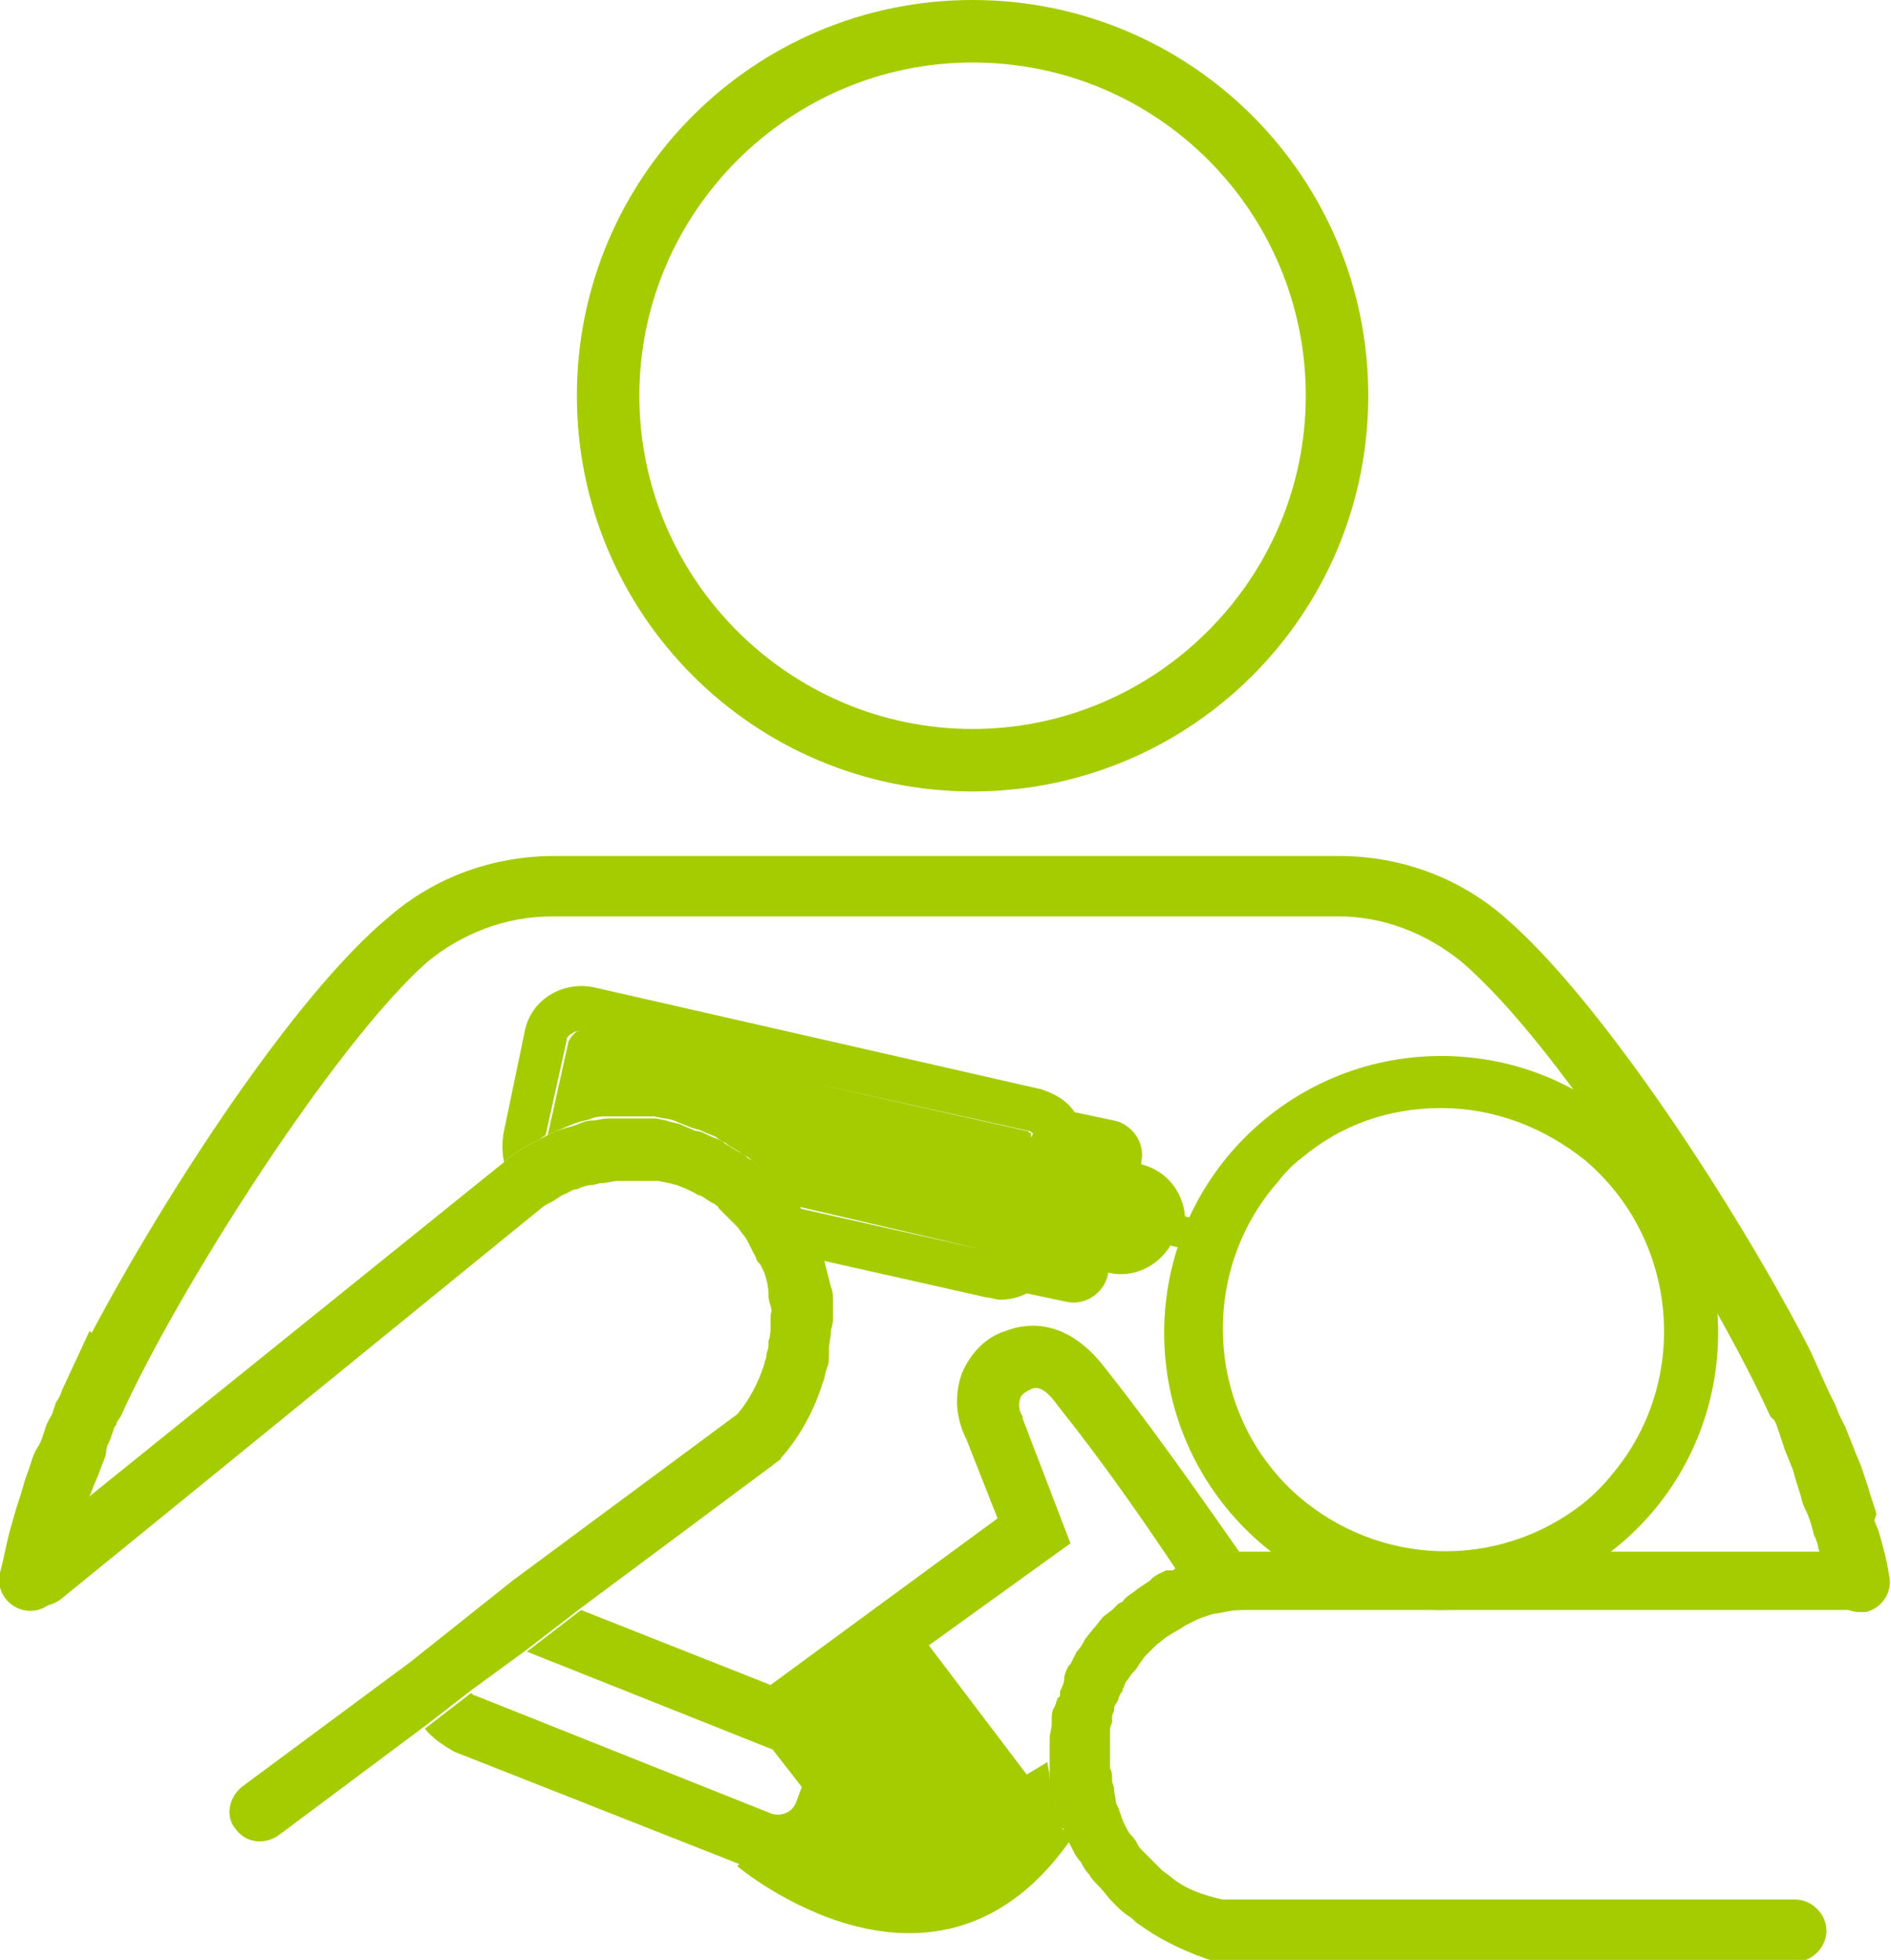 <?xml version="1.0" encoding="utf-8"?>
<!-- Generator: Adobe Illustrator 26.3.1, SVG Export Plug-In . SVG Version: 6.00 Build 0)  -->
<svg version="1.1" id="Calque_1" xmlns="http://www.w3.org/2000/svg" xmlns:xlink="http://www.w3.org/1999/xlink" x="0px" y="0px"
	 viewBox="0 0 90.8 94.1" style="enable-background:new 0 0 90.8 94.1;" xml:space="preserve">
<style type="text/css">
	.st0{fill:#A5CC01;}
</style>
<g id="Calque_2_00000142861171455952346190000005159311119144935856_">
	<g id="PICTO">
		<path class="st0" d="M46.7,38c-10.5,0-19-8.5-19-19s8.5-19,19-19s19,8.5,19,19S57.2,38,46.7,38z M46.7,3c-8.8,0-16,7.2-16,16
			s7.2,16,16,16s16-7.2,16-16S55.6,3,46.7,3z"/>
		<path class="st0" d="M89.3,77.4c-0.7,0-1.3-0.5-1.5-1.2c-0.2-0.7-0.3-1.3-0.5-1.9c0-0.2-0.1-0.3-0.1-0.4l-0.1-0.2
			c-0.1-0.4-0.2-0.8-0.4-1.2s-0.2-0.6-0.3-0.9s-0.2-0.6-0.3-1l-0.4-1L85.5,69l-0.2-0.6l-0.1-0.2L85,68c-2.7-6-10-17.7-14.8-21.8
			c-1.7-1.4-3.8-2.2-5.9-2.2H26.5c-2.2,0-4.3,0.8-6,2.2C16,50.2,8.5,62,5.8,68l-0.2,0.3c0,0.1,0,0.1-0.1,0.2l-0.2,0.6
			c-0.1,0.2-0.2,0.4-0.2,0.6s-0.2,0.6-0.3,0.9s-0.3,0.7-0.4,1S4.1,72.1,4,72.4s-0.3,0.8-0.4,1.2l-0.2,0.7c-0.2,0.6-0.3,1.3-0.5,1.9
			c-0.2,0.8-1,1.3-1.8,1.1c-0.8-0.2-1.3-1-1.1-1.8c0,0,0,0,0,0c0.2-0.7,0.3-1.4,0.5-2.1l0.2-0.7c0.1-0.4,0.3-0.9,0.4-1.3
			s0.2-0.6,0.3-0.9s0.2-0.7,0.4-1s0.3-0.7,0.4-1s0.2-0.4,0.3-0.6l0.2-0.6C2.8,67.2,2.9,67,3,66.7l1.3-2.8L4.4,64
			c3.5-6.6,9.7-16.2,14.3-20c2.2-1.9,5-2.9,7.9-2.9h37.7c2.9,0,5.7,1,7.9,2.9c4.7,4,11.3,14.2,14.7,20.8l0,0l0.9,2l0.3,0.6l0.2,0.5
			c0.1,0.2,0.2,0.4,0.3,0.6l0.4,1c0.1,0.3,0.3,0.7,0.4,1l0.3,0.9c0.1,0.4,0.3,0.9,0.4,1.3L90,73l0.2,0.5c0.2,0.7,0.4,1.4,0.5,2.1
			c0.2,0.8-0.3,1.6-1.1,1.8C89.5,77.4,89.4,77.4,89.3,77.4z"/>
		<path class="st0" d="M69.2,77.3c-7.4,0-13.3-6-13.3-13.3c0-7.4,6-13.3,13.3-13.3c7.4,0,13.3,6,13.3,13.3c0,4-1.8,7.8-4.9,10.3
			C75.2,76.2,72.2,77.3,69.2,77.3z M69.2,53.2c-2.5,0-4.8,0.8-6.7,2.4c-0.4,0.3-0.8,0.7-1.1,1.1c-3.9,4.4-3.5,11.2,0.9,15.1
			c3.9,3.4,9.6,3.6,13.7,0.4c0.5-0.4,1-0.9,1.4-1.4l0,0c3.8-4.5,3.2-11.3-1.3-15.1C74.1,54.1,71.7,53.2,69.2,53.2L69.2,53.2z"/>
		<path class="st0" d="M58,58.7h0.1l-1.2-0.3c-0.1-1.2-0.9-2.2-2.1-2.5v-0.1c0.2-0.9-0.4-1.8-1.3-2l-1.9-0.4c-0.4-0.6-1-0.9-1.6-1.1
			l-21.5-4.9c-1.5-0.3-3,0.6-3.3,2.1c0,0,0,0,0,0l-1,4.8c-0.1,0.5-0.1,1,0,1.5l0.1-0.1c0.5-0.4,1-0.7,1.6-1l0.3-0.2l1-4.5
			c0-0.2,0.1-0.3,0.3-0.4c0.1-0.1,0.3-0.1,0.5-0.1l0,0c-0.2,0-0.3,0-0.4,0.1c-0.1,0.1-0.2,0.2-0.3,0.4l-1,4.5l0.4-0.2
			c0.3-0.1,0.7-0.3,1-0.4c0.3-0.1,0.5-0.1,0.7-0.2c0.3-0.1,0.5-0.1,0.8-0.1h0.1c0.3,0,0.6,0,0.9,0h0.7H31h0.4l0.5,0.1
			c0.2,0,0.5,0.1,0.7,0.2l0.5,0.2c0.2,0.1,0.4,0.1,0.6,0.2c0.2,0.1,0.5,0.2,0.7,0.3l0.1,0.1c0.2,0.1,0.4,0.2,0.5,0.3l0.5,0.3
			l0.1,0.1l0.2,0.1c0.2,0.1,0.3,0.2,0.4,0.3c0.2,0.1,0.3,0.3,0.5,0.4l0.1,0.1c0.2,0.2,0.3,0.3,0.5,0.5c0.1,0.1,0.3,0.4,0.5,0.6
			c0.2,0.2,0.2,0.4,0.4,0.5l9,2.1l-8.9-2l0.1,0.1c0.1,0.2,0.2,0.4,0.3,0.6c0,0,0,0,0,0.1c0.1,0.2,0.2,0.5,0.3,0.7l0.3,0.7
			c0,0.1,0.1,0.2,0.1,0.3l8,1.8c0.2,0,0.4,0.1,0.6,0.1c0.5,0,0.9-0.1,1.3-0.3l1.9,0.4c0.9,0.2,1.8-0.4,2-1.3v-0.1
			c1.2,0.3,2.4-0.3,3-1.3l1.2,0.3c0.4,0.1,0.8-0.2,0.9-0.6C58.6,59.2,58.4,58.8,58,58.7z M49.5,54.6l-1.3,5.5c0,0.1,0,0.1,0,0.2
			c-0.1,0-0.1,0-0.2,0l0,0c0.1,0,0.1,0,0.2,0c0-0.1,0-0.1,0-0.2L49.5,54.6c0-0.1,0-0.1,0-0.2c-0.1,0-0.1-0.1-0.2-0.1l-10.7-2.4
			l10.8,2.4c0.1,0,0.1,0.1,0.2,0.1C49.6,54.5,49.5,54.6,49.5,54.6z"/>
		<path class="st0" d="M53,65.6c-1.8-2.3-3.7-2.1-4.7-1.7c-1,0.3-1.7,1.1-2.1,2c-0.4,1.1-0.3,2.2,0.2,3.2l1.5,3.8L37,80.9l-9.1-3.6
			l-2.6,2L37.1,84l1.4,1.8l-0.3,0.8c-0.2,0.4-0.6,0.6-1.1,0.5l0,0l-14.3-5.7c-0.1,0-0.1-0.1-0.2-0.1l-2.2,1.7
			c0.4,0.5,0.9,0.8,1.4,1.1l13.7,5.4l-0.1,0.1c0,0,9.6,8.1,16.1-1.4L51,87.8l0.1-0.1c-0.1-0.2-0.2-0.5-0.3-0.8l-0.2-0.6
			c0-0.1,0-0.1,0-0.2c-0.1-0.2-0.1-0.5-0.2-0.7c0,0,0,0,0-0.1l0,0c0-0.2-0.1-0.5-0.1-0.7l-1,0.6L44.6,79l6.8-4.9l-2.3-6l0-0.1
			c-0.2-0.3-0.2-0.6-0.1-0.9c0.1-0.2,0.3-0.3,0.5-0.4c0.2-0.1,0.6-0.2,1.3,0.8c2,2.5,3.9,5.2,5.7,7.9l0.3-0.2
			c0.4-0.1,0.7-0.3,1.1-0.4c0.3-0.1,0.5-0.1,0.8-0.2c0.2,0,0.5-0.1,0.8-0.1C57.4,71.5,55.3,68.5,53,65.6z"/>
		<path class="st0" d="M40,63.3c0-0.2,0-0.5,0-0.8c0-0.2,0-0.5-0.1-0.7c-0.1-0.4-0.2-0.8-0.3-1.2c0-0.1-0.1-0.2-0.1-0.3l-0.3-0.7
			c-0.1-0.2-0.2-0.5-0.3-0.7c0,0,0,0,0-0.1c-0.1-0.2-0.2-0.4-0.3-0.6l-0.1-0.1c-0.1-0.2-0.2-0.4-0.4-0.5c-0.2-0.2-0.3-0.4-0.5-0.6
			c-0.1-0.2-0.3-0.4-0.5-0.5L37,56.4c-0.2-0.2-0.3-0.3-0.5-0.4c-0.1-0.1-0.3-0.2-0.4-0.3l-0.2-0.1l-0.1-0.1l-0.5-0.3
			c-0.2-0.1-0.3-0.2-0.5-0.3l-0.1-0.1c-0.2-0.1-0.5-0.2-0.7-0.3c-0.2-0.1-0.4-0.2-0.6-0.2L32.7,54c-0.2-0.1-0.5-0.1-0.7-0.2
			l-0.5-0.1h-0.4h-0.2h-0.7c-0.3,0-0.6,0-0.9,0h-0.1c-0.3,0-0.5,0.1-0.8,0.1l0,0c-0.2,0-0.5,0.1-0.7,0.2c-0.3,0.1-0.7,0.2-1,0.3
			l-0.4,0.2l-0.4,0.2c-0.6,0.3-1.1,0.6-1.6,1l-0.1,0.1L1,74.5c-0.6,0.5-0.7,1.4-0.2,2.1c0.5,0.6,1.4,0.7,2.1,0.2L26,58
			c0.1-0.1,0.3-0.2,0.5-0.3c0.2-0.1,0.4-0.3,0.7-0.4c0.2-0.1,0.3-0.2,0.5-0.2c0.2-0.1,0.5-0.2,0.7-0.2c0.2,0,0.3-0.1,0.5-0.1h0.1
			l0.6-0.1l0,0h0.6h0.5h0.2h0.3l0.4,0l0.5,0.1l0.4,0.1l0.5,0.2l0.4,0.2h0l0,0c0.1,0.1,0.3,0.1,0.4,0.2l0.3,0.2l0.2,0.1
			c0.1,0.1,0.2,0.1,0.2,0.2l0.1,0.1l0.1,0.1c0.1,0.1,0.2,0.2,0.3,0.3l0.1,0.1c0.1,0.1,0.2,0.2,0.3,0.3c0.1,0.1,0.2,0.3,0.3,0.4
			s0.2,0.3,0.3,0.5l0,0l0.2,0.4l0,0l0,0c0.1,0.1,0.1,0.3,0.2,0.4l0.1,0.1l0.2,0.4c0.1,0.3,0.2,0.7,0.2,1c0,0.2,0,0.3,0.1,0.6
			s0,0.3,0,0.5c0,0.1,0,0.3,0,0.5c0,0.2,0,0.4-0.1,0.7v0.2c0,0.2-0.1,0.3-0.1,0.5c0,0.1-0.1,0.3-0.1,0.4c-0.3,0.9-0.7,1.7-1.3,2.4
			l-10.8,8l-4.9,3.9l-8.1,6c-0.6,0.5-0.8,1.4-0.3,2c0.5,0.7,1.4,0.8,2.1,0.3c0,0,0,0,0,0l7.1-5.3l2.2-1.7l2.6-1.9l2.6-2l9.4-7
			c0.1-0.1,0.2-0.1,0.2-0.2c0.9-1,1.6-2.3,2-3.6c0.1-0.2,0.1-0.4,0.2-0.7c0.1-0.2,0.1-0.4,0.1-0.7c0-0.1,0-0.2,0-0.2
			c0-0.3,0.1-0.6,0.1-0.9C39.9,63.8,40,63.6,40,63.3z"/>
		<path class="st0" d="M88.8,74.5H60.3c-0.3,0-0.7,0-1,0s-0.5,0.1-0.8,0.1c-0.3,0-0.5,0.1-0.8,0.2c-0.4,0.1-0.7,0.2-1.1,0.4
			l-0.3,0.2L56,75.4l0,0c-0.2,0.1-0.5,0.2-0.7,0.4l-0.1,0.1l-0.6,0.4c-0.2,0.2-0.5,0.3-0.7,0.6L53.7,77l-0.3,0.3L53,77.6
			c-0.2,0.2-0.3,0.4-0.5,0.6l-0.4,0.5c-0.1,0.2-0.2,0.4-0.4,0.6c-0.1,0.2-0.2,0.4-0.3,0.6c0,0-0.1,0.1-0.1,0.1
			c-0.1,0.2-0.2,0.4-0.2,0.6S51,81,50.9,81.2c0,0,0,0.1,0,0.1c0,0.1,0,0.2-0.1,0.2c-0.1,0.2-0.1,0.4-0.2,0.5
			c-0.1,0.2-0.1,0.4-0.1,0.6v0.2c0,0.2-0.1,0.4-0.1,0.7c0,0.3,0,0.5,0,0.8c0,0.3,0,0.5,0,0.8l0,0c0,0.2,0,0.5,0.1,0.7l0,0
			c0,0,0,0,0,0.1c0,0.3,0.1,0.5,0.2,0.7c0,0.1,0,0.1,0,0.2l0.2,0.6c0.1,0.3,0.2,0.5,0.3,0.8c0.1,0.2,0.2,0.4,0.3,0.6
			s0.2,0.4,0.4,0.6c0.1,0.2,0.2,0.4,0.4,0.6c0.1,0.2,0.3,0.4,0.5,0.6c0.2,0.2,0.4,0.5,0.6,0.7l0.2,0.2c0.2,0.2,0.3,0.3,0.6,0.5
			s0.3,0.3,0.5,0.4c1.1,0.8,2.4,1.4,3.7,1.8c0.1,0,0.2,0,0.3,0h27.5c0.8,0,1.5-0.7,1.5-1.5s-0.7-1.5-1.5-1.5H58.7
			c-0.9-0.2-1.8-0.5-2.5-1.1l-0.4-0.3l-0.3-0.3l-0.1-0.1c-0.2-0.2-0.3-0.3-0.5-0.5s-0.2-0.2-0.3-0.4s-0.2-0.3-0.3-0.4
			s-0.2-0.3-0.3-0.5c-0.1-0.2-0.2-0.5-0.3-0.8l-0.1-0.2L53.5,86c0,0,0-0.1,0-0.1c0-0.1-0.1-0.3-0.1-0.4c0,0,0,0,0-0.1l0,0
			c0-0.2,0-0.3-0.1-0.5c0-0.2,0-0.4,0-0.6c0-0.2,0-0.3,0-0.6s0-0.3,0-0.4v-0.1v-0.1c0-0.1,0-0.2,0.1-0.4v-0.1c0-0.1,0-0.1,0-0.2
			c0-0.1,0.1-0.2,0.1-0.3v-0.1c0-0.1,0.1-0.2,0.2-0.4c0-0.1,0.1-0.3,0.2-0.4l0,0v-0.1c0.1-0.1,0.1-0.3,0.2-0.4s0.2-0.3,0.3-0.4
			s0.2-0.2,0.3-0.4c0.1-0.1,0.2-0.3,0.3-0.4l0.2-0.2l0.2-0.2l0.1-0.1l0.5-0.4l0.5-0.3l0,0c0.2-0.1,0.3-0.2,0.5-0.3l0,0l0,0l0.4-0.2
			l0,0c0.2-0.1,0.5-0.2,0.8-0.3l0.6-0.1c0.4-0.1,0.8-0.1,1.2-0.1h28.9c0.8,0,1.5-0.7,1.5-1.5S89.7,74.5,88.8,74.5L88.8,74.5
			L88.8,74.5z"/>
	</g>
</g>
</svg>

